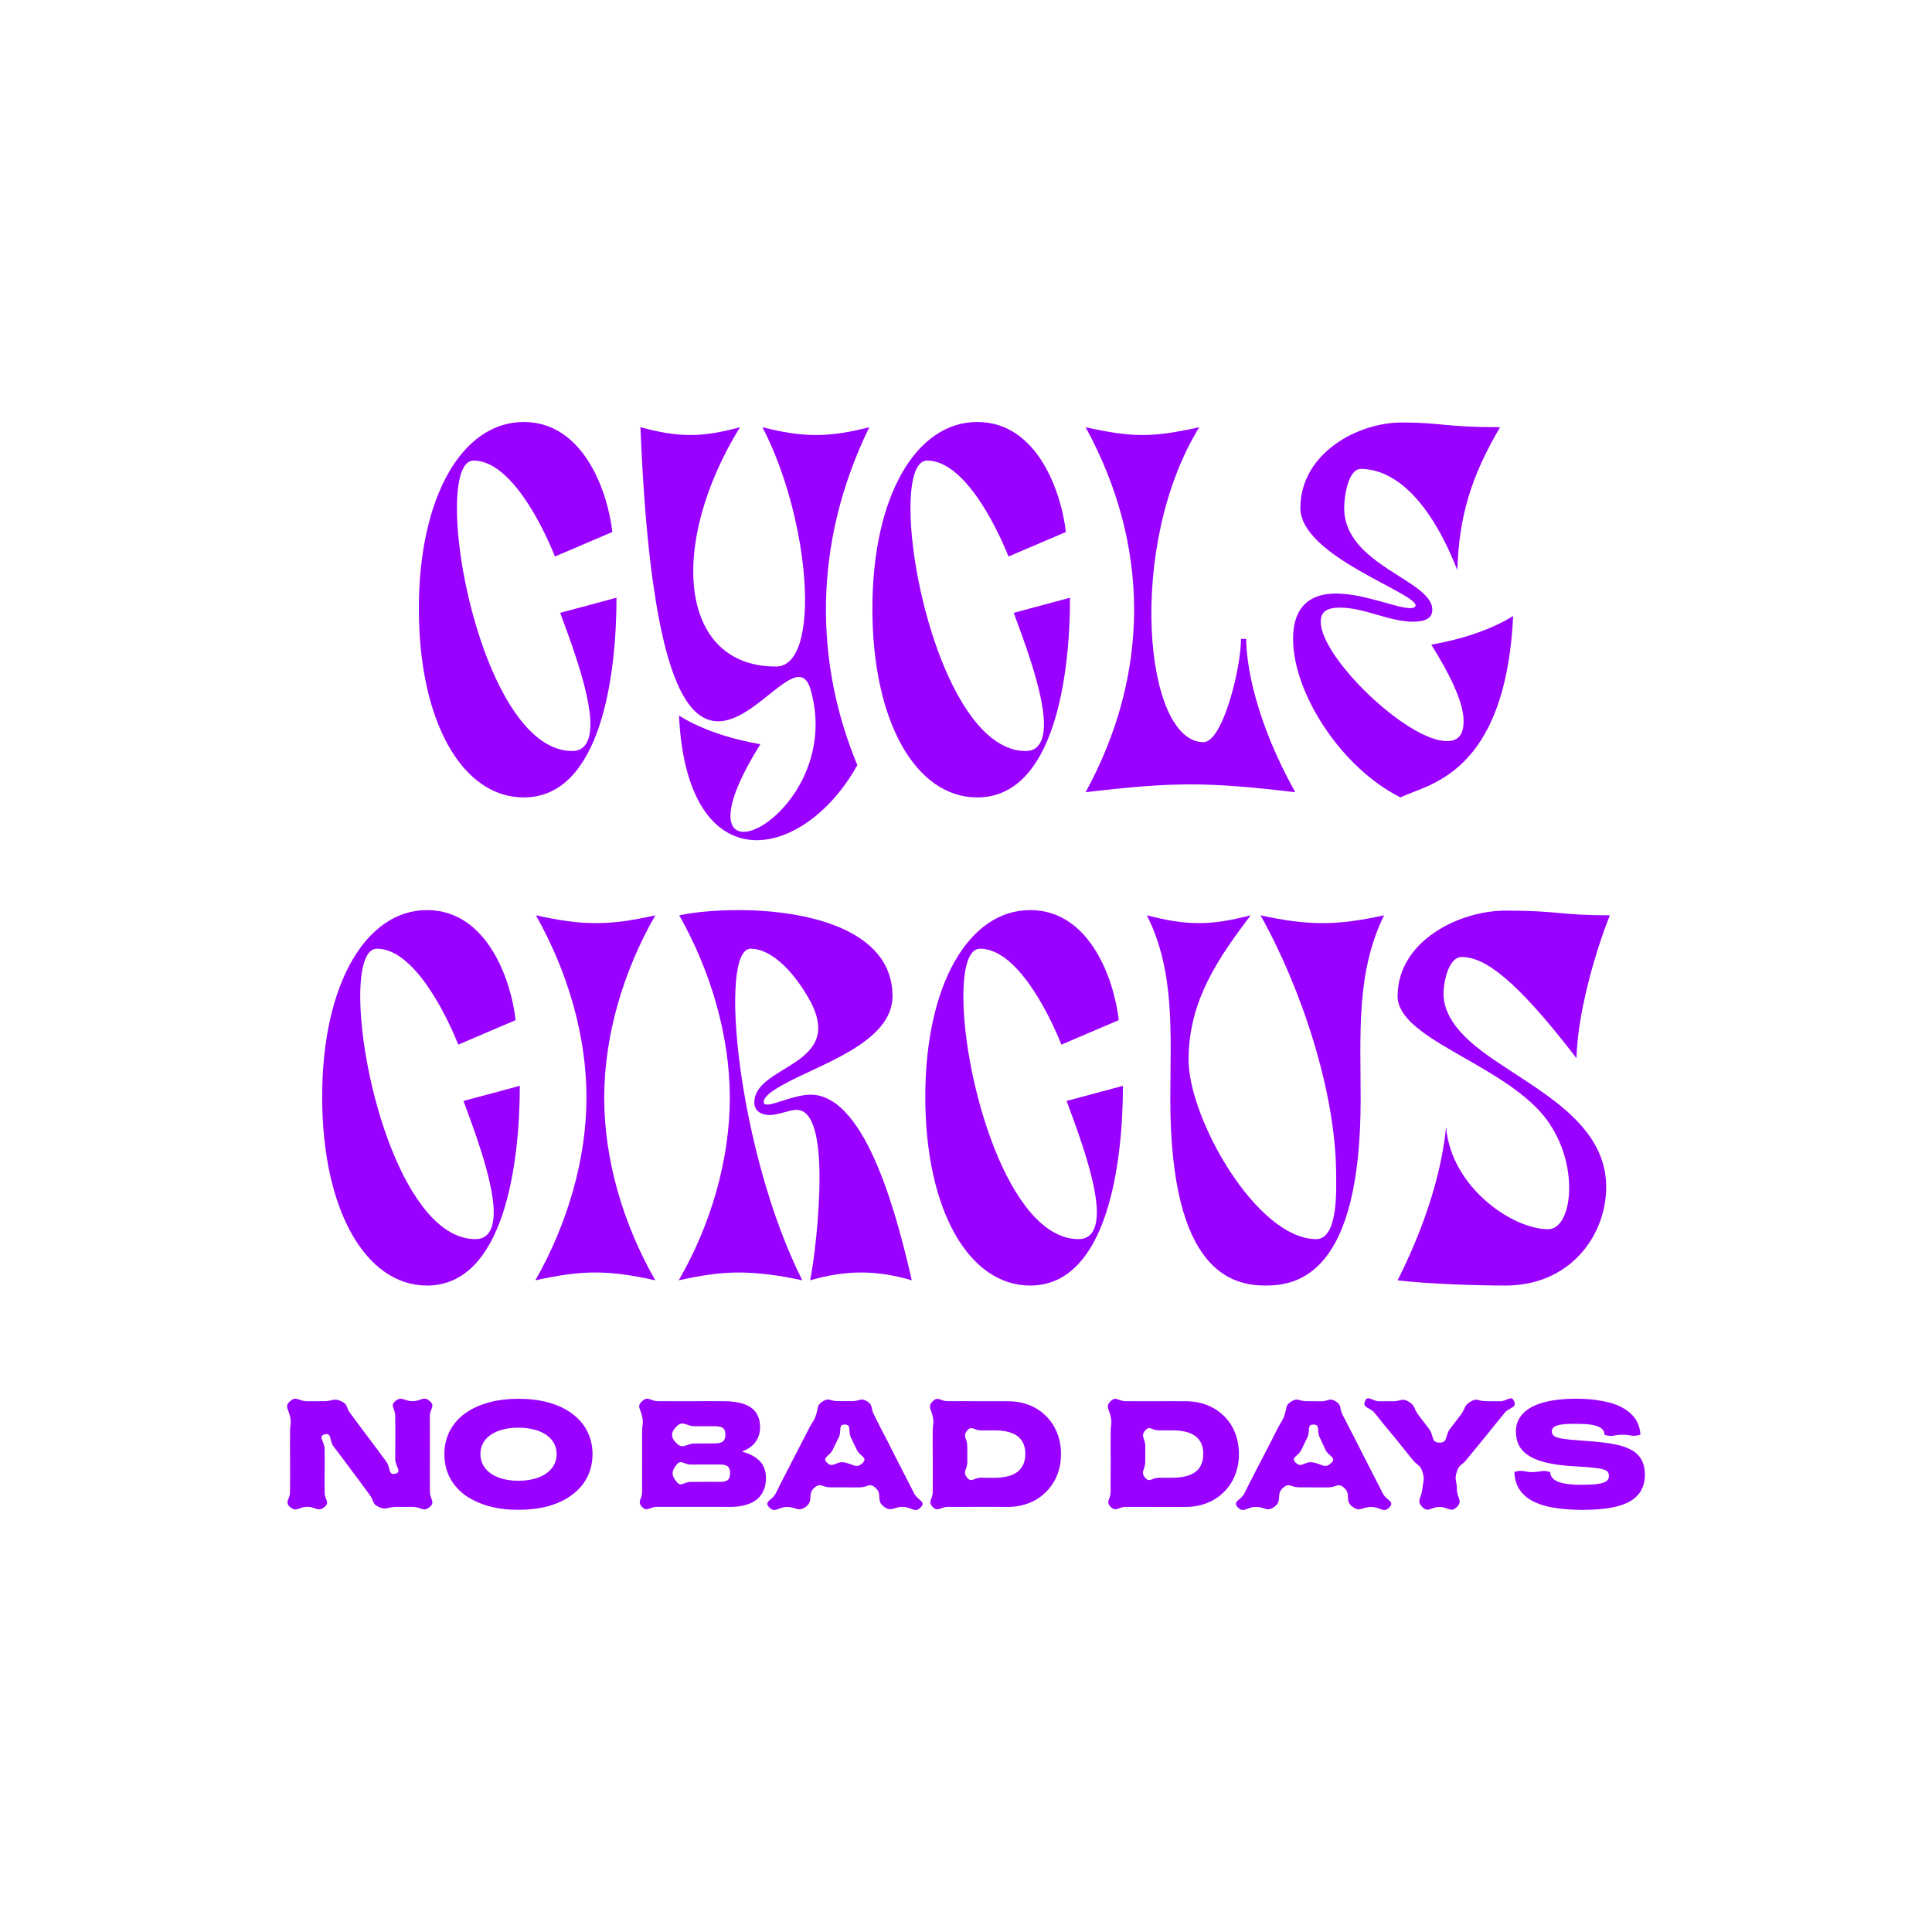 <?xml version="1.0" encoding="UTF-8"?><svg id="b" xmlns="http://www.w3.org/2000/svg" viewBox="0 0 810.19 810.19"><g id="c"><rect width="810.19" height="810.19" style="fill:none;"/><path d="M121.606,593.959c.693,3.097.031,3.167.031,6.34,0,3.168-.023,3.168-.023,6.336,0,3.161.033,3.161.033,6.321,0,3.165.012,3.165.012,6.33,0,3.162-.035,3.162-.035,6.323,0,3.157-2.384,4.256-.003,6.33,2.735,2.381,3.639-.044,7.265-.044,3.626,0,4.468,2.351,7.244.018,2.333-1.961.004-3.038.004-6.085,0-3.048-.02-3.048-.02-6.095,0-3.043.045-3.043.045-6.085,0-3.036-.032-3.036-.032-6.071,0-3.04-2.926-5.292.015-6.061,3.07-.802,1.867,2.542,3.761,5.087,1.894,2.545,1.932,2.517,3.827,5.062q1.889,2.538,3.781,5.074,1.886,2.534,3.776,5.065c1.876,2.521,1.854,2.537,3.73,5.058,1.884,2.531.903,3.742,3.767,5.068,3.25,1.505,3.585.005,7.167.005q3.582,0,7.164.001c3.576,0,4.466,2.349,7.141-.025,2.373-2.106.037-3.16.037-6.333,0-3.173-.031-3.173-.031-6.346q0-3.168.007-6.336,0-3.161.006-6.321,0-3.165-.001-6.33c0-3.162-.03-3.162-.03-6.323,0-3.157,2.414-4.252.033-6.325-2.735-2.381-3.635.003-7.261.003s-4.483-2.334-7.261-.003c-2.33,1.955-.018,3.053-.018,6.094s.05,3.042.05,6.083c0,3.037-.014,3.037-.014,6.073,0,3.03-.017,3.03-.017,6.059,0,3.034,2.951,5.329.016,6.094-3.066.799-1.915-2.557-3.809-5.096-1.895-2.54-1.861-2.565-3.756-5.105-1.889-2.533-1.903-2.522-3.793-5.055-1.887-2.529-1.91-2.511-3.796-5.04-1.877-2.516-1.851-2.535-3.728-5.051-1.885-2.526-.919-3.719-3.78-5.041-3.251-1.502-3.579-.012-7.16-.012s-3.581.022-7.162.022c-3.575,0-4.469-2.38-7.143-.006-2.373,2.106-.781,3.015-.036,6.344ZM187.157,615.916c.582,2.027,1.454,3.914,2.603,5.63,1.135,1.695,2.53,3.244,4.173,4.601,1.54,1.272,3.323,2.345,5.271,3.292,1.785.868,3.726,1.606,5.824,2.177,1.919.523,3.96.936,6.117,1.194,1.982.237,4.062.32,6.227.32,2.171,0,4.25-.109,6.235-.344,2.16-.256,4.214-.604,6.134-1.123,2.105-.569,4.055-1.309,5.844-2.174,1.952-.943,3.689-2.081,5.231-3.349,1.649-1.357,3.078-2.868,4.216-4.563,1.154-1.719,2.018-3.612,2.601-5.644.553-1.929.853-3.989.853-6.168,0-2.168-.311-4.213-.869-6.131-.587-2.019-1.466-3.889-2.626-5.597-1.142-1.681-2.545-3.205-4.199-4.55-1.545-1.256-3.296-2.37-5.25-3.303-1.786-.853-3.734-1.577-5.834-2.138-1.917-.512-3.965-.869-6.121-1.122-1.978-.232-4.052-.339-6.216-.339-2.159,0-4.228.118-6.204.352-2.148.254-4.182.636-6.094,1.151-2.094.563-4.037,1.278-5.82,2.133-1.945.933-3.707,2.015-5.247,3.269-1.65,1.343-3.048,2.87-4.189,4.548-1.16,1.706-2.033,3.578-2.621,5.595-.559,1.918-.844,3.963-.844,6.131,0,2.171.253,4.228.805,6.151ZM210.196,619.976c-2.59-.783-4.678-2.029-6.168-3.627-1.664-1.784-2.56-4.015-2.56-6.584,0-2.558.882-4.787,2.553-6.553,1.492-1.577,3.593-2.805,6.197-3.573,2.079-.613,4.486-.94,7.154-.94,2.682,0,5.1.334,7.193.945,2.614.763,4.733,1.974,6.239,3.542,1.7,1.77,2.609,4.011,2.609,6.58,0,2.578-.905,4.826-2.587,6.613-1.503,1.597-3.617,2.844-6.238,3.623-2.097.624-4.524.963-7.215.963-2.674,0-5.087-.357-7.176-.989ZM269.276,593.952c.686,3.098-.011,3.174-.011,6.347,0,3.168.02,3.168.02,6.336q0,3.161-.003,6.321,0,3.165-.005,6.33c0,3.162-.013,3.162-.013,6.323,0,3.157-2.206,4.063-.005,6.326,2.141,2.201,3.083-.02,6.154-.02,3.071,0,3.071-.01,6.142-.01q3.066,0,6.132.001,3.059,0,6.118.005,3.063,0,6.127-.001c3.06,0,3.06.018,6.12.018,2.077,0,3.914-.193,5.529-.539,2.052-.44,3.735-1.153,5.095-2.081,1.62-1.105,2.764-2.522,3.504-4.194.706-1.597,1.029-3.414,1.029-5.408,0-2.067-.458-3.782-1.279-5.215-.907-1.581-2.232-2.81-3.831-3.763-1.495-.89-3.206-1.542-5.034-2.009,2.32-.814,4.256-2.071,5.602-3.809,1.303-1.683,2.066-3.824,2.066-6.435,0-2.591-.636-4.848-2.103-6.634-1.286-1.566-3.234-2.751-6.052-3.462-1.93-.487-4.257-.787-7.053-.787-3.431,0-3.431-.011-6.862-.011s-3.431.041-6.862.041c-3.425,0-3.425-.011-6.851-.011-3.417,0-3.417-.013-6.835-.013-3.422,0-4.344-2.327-6.853-.001-2.327,2.157-.724,3.024.013,6.355ZM291.367,605.349c-3.796.004-4.832,2.582-7.581-.035-2.617-2.491-2.609-4.705.008-7.196,2.749-2.617,3.778-.034,7.574-.034,3.796,0,3.796.011,7.591.011,3.145,0,5.237.188,5.237,3.524,0,3.459-2.216,3.692-5.237,3.692-3.796,0-3.796.033-7.591.037ZM295.538,621.406c-2.943.004-2.943.047-5.886.047-2.938,0-4.05,2.28-5.895-.007-2.286-2.832-2.258-4.455.03-7.285,1.851-2.288,2.932.017,5.875.017,2.943,0,2.943-.041,5.886-.041,2.938,0,2.938.011,5.877.011,2.531,0,4.747.188,4.747,3.639,0,3.459-2.093,3.631-4.747,3.631-2.943,0-2.943-.017-5.886-.013ZM342.265,593.172c-.959,2.97-1.438,2.776-2.861,5.554q-1.42,2.77-2.845,5.537c-1.417,2.766-1.441,2.754-2.858,5.52q-1.419,2.77-2.839,5.54c-1.418,2.767-1.432,2.76-2.85,5.526-1.416,2.763-1.364,2.789-2.78,5.552-1.418,2.768-4.894,3.17-2.838,5.503,2.55,2.894,3.835.038,7.692.038,3.857,0,4.578,2.227,7.732.008,3.724-2.621.367-5.399,3.92-8.247,2.453-1.967,3.156.01,6.3.01,3.144,0,3.144.016,6.289.016q3.139,0,6.278.005c3.132,0,3.847-2.008,6.283-.04,3.531,2.855.176,5.59,3.886,8.207,3.165,2.233,3.857.01,7.73.01,3.873,0,5.196,2.928,7.76.025,2.065-2.338-1.441-2.786-2.861-5.564q-1.42-2.778-2.838-5.557-1.416-2.77-2.836-5.538-1.414-2.766-2.832-5.529c-1.416-2.77-1.389-2.784-2.805-5.553-1.414-2.767-1.447-2.75-2.861-5.517-1.412-2.763-1.379-2.78-2.791-5.543-1.415-2.768-.211-3.875-2.859-5.502-2.63-1.617-3.072-.051-6.16-.051s-3.088-.004-6.175-.004c-3.083,0-3.526-1.563-6.15.054-2.657,1.638-1.838,2.466-2.832,5.542ZM354.276,613.302c-3.708-.813-4.955,2.718-7.577-.026-2.027-2.12,1.236-2.646,2.502-5.292,1.266-2.646,1.3-2.63,2.566-5.276,1.262-2.639-.414-5.323,2.511-5.314,2.934.009,1.243,2.687,2.51,5.333q1.267,2.646,2.53,5.294c1.263,2.639,4.6,3.173,2.574,5.284-2.628,2.739-3.634.869-7.615-.004ZM391.136,593.952c.662,3.103-.013,3.174-.013,6.347q0,3.168-.004,6.336c0,3.161.039,3.161.039,6.321q0,3.165-.001,6.33c0,3.162-.013,3.162-.013,6.323,0,3.157-2.259,4.098-.022,6.325,2.247,2.237,3.182-.018,6.353-.018q3.171,0,6.343.002,3.166,0,6.332-.003,3.159,0,6.318-.004c3.163,0,3.163.026,6.327.026,2.029,0,3.965-.264,5.795-.71,1.947-.474,3.78-1.157,5.449-2.08,1.726-.955,3.263-2.164,4.631-3.538,1.368-1.373,2.578-2.913,3.527-4.643.917-1.673,1.631-3.502,2.102-5.45.443-1.833.627-3.783.627-5.812,0-2.026-.21-3.961-.651-5.786-.47-1.945-1.181-3.762-2.098-5.427-.95-1.724-2.111-3.296-3.481-4.66s-2.935-2.541-4.663-3.486c-1.668-.913-3.497-1.605-5.444-2.073-1.828-.439-3.768-.646-5.795-.646-3.171,0-3.171-.021-6.343-.021s-3.171.01-6.343.01c-3.166,0-3.166-.035-6.332-.035-3.159,0-3.159.021-6.318.021-3.163,0-4.076-2.218-6.31.023-2.24,2.247-.718,3.023-.013,6.328ZM411.284,619.68c-2.824-.008-3.834,2.19-5.665.041-2.149-2.522.017-3.329.017-6.643q0-3.314-.003-6.628c0-3.309-2.132-4.091.016-6.608,1.833-2.148,2.812.009,5.636.009,2.824,0,2.824-.013,5.647-.013,2.393,0,4.456.221,6.182.71,2.3.651,4.006,1.756,5.143,3.281,1.135,1.521,1.706,3.478,1.706,5.875,0,2.405-.584,4.36-1.705,5.898-1.133,1.556-2.826,2.678-5.13,3.345-1.731.502-3.794.782-6.197.782-2.824,0-2.823-.042-5.647-.05ZM465.742,593.956c.667,3.102.03,3.171.03,6.344,0,3.168-.032,3.168-.032,6.336,0,3.161.039,3.161.039,6.321,0,3.165-.047,3.165-.047,6.33q0,3.162-.004,6.323c0,3.157-2.195,4.07.042,6.298,2.247,2.237,3.155.015,6.326.015q3.171,0,6.343-.003c3.166,0,3.166.02,6.332.02q3.159,0,6.318.004c3.163,0,3.163-.013,6.327-.013,2.029,0,3.965-.257,5.795-.703,1.947-.474,3.775-1.167,5.444-2.09,1.726-.955,3.281-2.142,4.649-3.516,1.368-1.373,2.57-2.922,3.519-4.653.917-1.673,1.607-3.509,2.078-5.457.443-1.833.646-3.778.646-5.807,0-2.026-.216-3.96-.657-5.785-.47-1.945-1.147-3.778-2.065-5.443-.95-1.724-2.136-3.283-3.506-4.647-1.37-1.365-2.946-2.522-4.674-3.468-1.668-.913-3.491-1.609-5.438-2.077-1.828-.439-3.765-.673-5.792-.673-3.171,0-3.171-.013-6.343-.013s-3.171.011-6.343.011q-3.166,0-6.332.006c-3.159,0-3.159-.024-6.318-.024-3.163,0-4.101-2.233-6.335.007-2.24,2.247-.717,3.04-.004,6.357ZM485.905,619.7c-2.824.004-3.834,2.171-5.665.021-2.149-2.522.01-3.33.01-6.644,0-3.314.034-3.314.034-6.628,0-3.309-2.161-4.09-.013-6.606,1.833-2.148,2.811-.011,5.634-.011,2.824,0,2.824-.007,5.647-.007,2.393,0,4.452.247,6.178.736,2.3.651,4.005,1.747,5.142,3.272,1.135,1.521,1.706,3.474,1.706,5.872,0,2.405-.55,4.381-1.671,5.919-1.133,1.556-2.857,2.648-5.161,3.315-1.731.502-3.791.756-6.195.756q-2.824,0-5.647.006ZM538.745,593.153c-.959,2.971-1.399,2.784-2.823,5.562-1.42,2.77-1.388,2.786-2.808,5.556-1.417,2.766-1.434,2.757-2.852,5.523-1.419,2.77-1.455,2.751-2.875,5.521q-1.418,2.767-2.826,5.538c-1.416,2.763-1.398,2.772-2.813,5.535-1.418,2.768-4.886,3.196-2.83,5.529,2.55,2.894,3.85.001,7.707.001,3.857,0,4.566,2.233,7.72.014,3.724-2.621.389-5.369,3.942-8.217,2.453-1.967,3.146-.008,6.29-.008,3.144,0,3.144.028,6.289.028q3.139,0,6.278-.005c3.132,0,3.835-1.991,6.271-.022,3.531,2.855.156,5.62,3.867,8.237,3.165,2.233,3.888-.001,7.762-.001,3.873,0,5.199,2.898,7.763-.005,2.065-2.338-1.442-2.789-2.862-5.567-1.42-2.778-1.433-2.771-2.853-5.549q-1.416-2.77-2.824-5.544-1.414-2.766-2.828-5.531c-1.416-2.77-1.383-2.787-2.799-5.556-1.414-2.767-1.448-2.749-2.863-5.516q-1.412-2.763-2.817-5.53c-1.415-2.768-.19-3.887-2.838-5.514-2.63-1.617-3.073.008-6.16.008s-3.088-.055-6.175-.055c-3.083,0-3.528-1.573-6.152.044-2.657,1.638-1.897,2.449-2.89,5.525ZM550.818,613.299c-3.708-.813-4.949,2.714-7.572-.03-2.027-2.12,1.236-2.637,2.502-5.283q1.266-2.646,2.54-5.289c1.262-2.639-.394-5.311,2.531-5.302,2.934.009,1.295,2.66,2.562,5.306,1.267,2.646,1.217,2.67,2.484,5.316,1.263,2.639,4.591,3.174,2.565,5.284-2.628,2.739-3.632.869-7.612-.003ZM596.458,624.52c-.376,3.684-2.62,4.777-.029,7.422,2.537,2.591,3.644.002,7.27.002,3.626,0,4.731,2.586,7.268-.005,2.591-2.646-.022-3.718-.022-7.42,0-3.703-1.16-3.891-.014-7.412.985-3.026,2.018-2.47,4.027-4.938q2.008-2.468,4.016-4.936c2.003-2.461,2.031-2.438,4.034-4.899,2-2.457,1.97-2.481,3.97-4.938q1.989-2.445,3.985-4.884c1.998-2.455,5.178-1.967,3.975-4.895-1.142-2.78-2.981.021-5.986.021s-3.006-.054-6.011-.054c-3.001,0-3.366-1.413-5.99.044-3.186,1.768-2.229,2.871-4.442,5.765s-2.215,2.893-4.428,5.788c-2.207,2.886-.776,5.789-4.41,5.783-3.638-.007-2.218-2.889-4.422-5.784q-2.203-2.894-4.405-5.79c-2.197-2.886-1.223-3.998-4.395-5.758-2.628-1.458-2.991-.019-5.996-.019s-3.005.023-6.01.023c-3,0-4.905-2.822-6.024-.039-1.187,2.952,2.049,2.463,4.057,4.931s1.968,2.5,3.976,4.968c2.002,2.461,2.048,2.424,4.05,4.885q1.999,2.457,3.989,4.923c1.989,2.445,1.954,2.473,3.943,4.917,1.997,2.455,3.049,1.879,4.025,4.889,1.142,3.522.383,3.674.002,7.41ZM636.397,623.207c.873,1.846,2.166,3.389,3.821,4.681,1.484,1.159,3.277,2.092,5.361,2.847,1.763.638,3.732,1.146,5.907,1.522,1.878.325,3.904.555,6.077.7,1.924.129,3.96.222,6.108.222,2.412,0,4.679-.111,6.793-.279,2.442-.195,4.678-.503,6.694-.96,2.445-.553,4.556-1.329,6.325-2.331,2.109-1.195,3.706-2.727,4.767-4.67.991-1.813,1.549-3.965,1.549-6.53,0-2.518-.513-4.55-1.414-6.214-1.017-1.877-2.556-3.288-4.592-4.351-1.706-.891-3.747-1.548-6.082-2.054-1.929-.418-4.061-.722-6.37-.983-2.014-.228-4.165-.403-6.436-.579q-1.265-.095-2.531-.186c-2.799-.192-4.944-.389-6.577-.637-4.167-.633-5.028-1.563-5.028-3.205,0-1.343.939-2.373,4.194-2.854,1.392-.206,3.212-.268,5.56-.268,2.937,0,5.34.11,7.217.457,3.449.636,5.121,1.97,5.121,4.17,3.614,1.056,3.772-.05,7.537-.05,3.765,0,3.896,1.009,7.526.012-.115-2.036-.583-3.875-1.447-5.516-.868-1.649-2.139-3.076-3.751-4.312-1.403-1.075-3.072-2.018-5.029-2.77-1.654-.635-3.514-1.117-5.559-1.515-1.765-.344-3.669-.63-5.722-.793-1.812-.144-3.737-.219-5.772-.219-2.233,0-4.346.124-6.327.32-2.251.222-4.332.562-6.223,1.036-2.243.563-4.23,1.285-5.907,2.201-2.031,1.11-3.604,2.506-4.703,4.134-1.153,1.707-1.785,3.692-1.785,5.967,0,2.366.457,4.413,1.414,6.154.972,1.768,2.477,3.215,4.503,4.405,1.619.951,3.582,1.733,5.912,2.354,1.854.494,3.937.898,6.26,1.203,1.952.256,4.073.439,6.367.573,1.079.062,1.08.047,2.16.113,3.019.192,5.317.405,7.067.627,4.474.568,5.316,1.38,5.316,3.332,0,1.666-.909,2.835-4.958,3.373-1.657.22-3.835.309-6.685.309-3.226,0-5.746-.218-7.67-.662-3.818-.88-5.295-2.543-5.295-4.674-3.622-1.026-3.761.015-7.525.015s-3.93-1.131-7.535-.047c.106,2.232.56,4.222,1.369,5.932Z" style="fill:#90f;"/><path d="M192.173,438.068l24.054-10.277c-1.749-15.963-11.59-46.14-37.174-46.14s-43.953,31.051-43.953,78.285c0,47.67,18.369,79.159,43.953,79.159,32.364,0,38.924-51.169,38.924-83.751l-23.616,6.341c2.843,7.872,12.683,32.801,12.683,46.577,0,6.56-1.968,11.371-7.654,11.371-29.521,0-48.327-67.132-48.327-101.683,0-12.027,2.187-20.118,6.997-20.118,15.088,0,28.427,26.022,34.113,40.236Z" style="fill:#90f;"/><path d="M224.73,383.837c13.339,23.616,21.211,50.513,21.211,76.317s-7.872,52.919-21.43,76.754c9.84-2.187,17.494-3.28,25.147-3.28s15.307,1.093,25.147,3.28c-13.558-23.616-21.43-50.732-21.43-76.535s7.872-52.919,21.43-76.535c-9.622,2.187-17.275,3.28-24.929,3.28s-15.307-1.093-25.147-3.28Z" style="fill:#90f;"/><path d="M334.04,465.402c7.216,0,9.622,12.464,9.622,28.427,0,16.619-2.405,35.644-3.936,43.078,7.435-2.187,14.651-3.28,21.43-3.28,6.998,0,13.776,1.093,21.211,3.28-5.467-23.616-18.587-77.847-42.422-77.847-6.56,0-14.87,4.155-18.15,4.155-.875,0-1.531-.219-1.531-1.093,0-1.968,2.843-4.373,7.654-6.998,15.307-8.747,46.358-17.712,46.358-37.393,0-28.209-36.3-36.081-64.727-36.081-9.403,0-18.587.875-24.71,2.187,13.339,23.616,21.211,50.732,21.211,76.535s-7.872,53.137-21.43,76.535c9.84-2.187,17.494-3.28,25.147-3.28s16.838,1.093,26.678,3.28c-26.897-53.356-35.425-139.076-21.648-139.076,7.435,0,16.4,7.216,24.054,20.337,17.056,29.084-22.523,27.99-22.523,44.172,0,3.936,3.499,5.248,6.341,5.248,3.717,0,8.528-2.187,11.371-2.187Z" style="fill:#90f;"/><path d="M445.099,438.068l24.054-10.277c-1.749-15.963-11.59-46.14-37.174-46.14s-43.953,31.051-43.953,78.285c0,47.67,18.369,79.159,43.953,79.159,32.364,0,38.924-51.169,38.924-83.751l-23.617,6.341c2.843,7.872,12.683,32.801,12.683,46.577,0,6.56-1.968,11.371-7.654,11.371-29.521,0-48.327-67.132-48.327-101.683,0-12.027,2.187-20.118,6.998-20.118,15.088,0,28.427,26.022,34.113,40.236Z" style="fill:#90f;"/><path d="M530.793,539.095c13.776,0,39.798-5.248,39.798-78.066,0-27.115-1.968-53.356,9.84-77.191-10.059,2.187-17.931,3.28-25.803,3.28-8.091,0-15.963-1.093-26.022-3.28,16.838,29.958,31.707,74.13,31.707,108.899,0,4.811,1.093,26.897-8.31,26.897-24.929,0-53.575-50.513-53.575-75.223,0-24.928,12.683-42.86,26.022-60.572-8.528,2.187-15.088,3.28-21.648,3.28-6.779,0-13.339-1.093-21.867-3.28,12.027,23.835,9.84,50.076,9.84,77.191,0,72.818,26.241,78.066,40.017,78.066Z" style="fill:#90f;"/><path d="M606.427,472.618c-1.093,10.934-4.811,33.457-20.337,64.29,12.683,1.531,33.238,2.187,45.265,2.187,27.116,0,42.204-20.992,42.204-41.329,0-24.71-24.054-38.049-43.516-50.951-9.84-6.56-24.491-16.401-24.71-29.958,0-4.811,1.968-15.526,7.654-15.526,8.966,0,21.649,7.872,48.108,42.422.437-17.712,6.997-42.204,13.995-59.916-21.211,0-21.211-1.968-43.734-1.968-19.68,0-45.265,12.902-45.265,35.862,0,17.275,40.236,27.334,59.479,48.108,7.872,8.528,12.464,20.555,12.464,32.363,0,9.84-3.499,17.275-8.747,17.275-15.307,0-40.892-17.931-42.86-42.86Z" style="fill:#90f;"/><path d="M232.724,233.377l24.054-10.277c-1.749-15.963-11.59-46.14-37.174-46.14s-43.953,31.051-43.953,78.285c0,47.67,18.369,79.159,43.953,79.159,32.364,0,38.924-51.169,38.924-83.751l-23.617,6.341c2.843,7.872,12.683,32.801,12.683,46.577,0,6.56-1.968,11.371-7.654,11.371-29.521,0-48.327-67.132-48.327-101.683,0-12.027,2.187-20.118,6.997-20.118,15.088,0,28.427,26.022,34.113,40.236Z" style="fill:#90f;"/><path d="M359.528,320.846c-17.494-41.985-19.243-92.061,5.029-141.7-8.528,2.187-15.526,3.28-22.305,3.28-6.997,0-13.995-1.093-22.523-3.28,20.118,38.705,24.929,100.371,5.686,100.371-40.892,0-45.265-51.388-15.088-100.371-8.091,2.187-14.432,3.28-20.774,3.28-6.56,0-12.902-1.093-20.992-3.28,1.093,26.459,2.843,47.889,5.248,64.945,6.341,45.047,16.182,57.948,26.897,58.386,13.12.437,26.678-18.587,34.331-18.587,2.187,0,3.717,1.531,4.811,5.029,9.84,33.457-16.182,59.916-27.99,59.916-7.435,0-9.403-10.496,6.997-36.737-12.683-2.187-25.147-6.341-34.113-12.027,1.749,37.174,16.182,52.263,32.582,52.263,14.87,0,31.489-12.246,42.204-31.489Z" style="fill:#90f;"/><path d="M422.917,233.377l24.054-10.277c-1.749-15.963-11.59-46.14-37.174-46.14s-43.953,31.051-43.953,78.285c0,47.67,18.368,79.159,43.953,79.159,32.364,0,38.924-51.169,38.924-83.751l-23.617,6.341c2.843,7.872,12.683,32.801,12.683,46.577,0,6.56-1.968,11.371-7.654,11.371-29.521,0-48.327-67.132-48.327-101.683,0-12.027,2.187-20.118,6.997-20.118,15.088,0,28.427,26.022,34.113,40.236Z" style="fill:#90f;"/><path d="M455.254,332.217c36.956-4.373,50.951-4.373,87.906,0,0-.219-.219-.219-.219-.437-15.963-28.646-20.337-52.263-20.337-63.852h-2.187c0,12.246-7.654,43.297-15.744,43.297-24.929,0-32.364-82.439-1.749-132.078-19.68,4.373-27.99,4.373-47.67,0,27.115,49.639,27.115,103.432,0,153.071Z" style="fill:#90f;"/><path d="M593.648,253.932c0,.656-.875,1.093-2.405,1.093-5.467,0-19.243-6.123-31.052-6.123-9.622,0-17.931,4.373-17.931,19.024,0,22.742,20.118,54.012,45.046,66.476,10.496-5.467,43.953-8.528,47.233-76.098-8.966,5.685-21.648,9.84-34.331,12.027,7.435,11.808,13.558,24.054,13.558,31.926,0,5.248-1.749,8.528-6.997,8.528-16.619,0-52.919-34.987-52.919-50.076,0-4.373,2.843-5.904,8.091-5.904,10.278,0,20.555,5.904,30.614,5.904,5.248,0,8.091-1.531,8.091-5.029,0-12.464-36.956-18.587-36.956-42.641,0-5.248,1.749-16.401,6.997-16.401,8.31,0,25.585,4.811,40.454,42.422.656-22.523,5.904-39.58,17.931-59.916-23.398,0-24.491-1.968-41.329-1.968-18.369,0-42.422,12.902-42.422,35.862,0,20.118,48.327,35.425,48.327,40.892Z" style="fill:#90f;"/></g></svg>